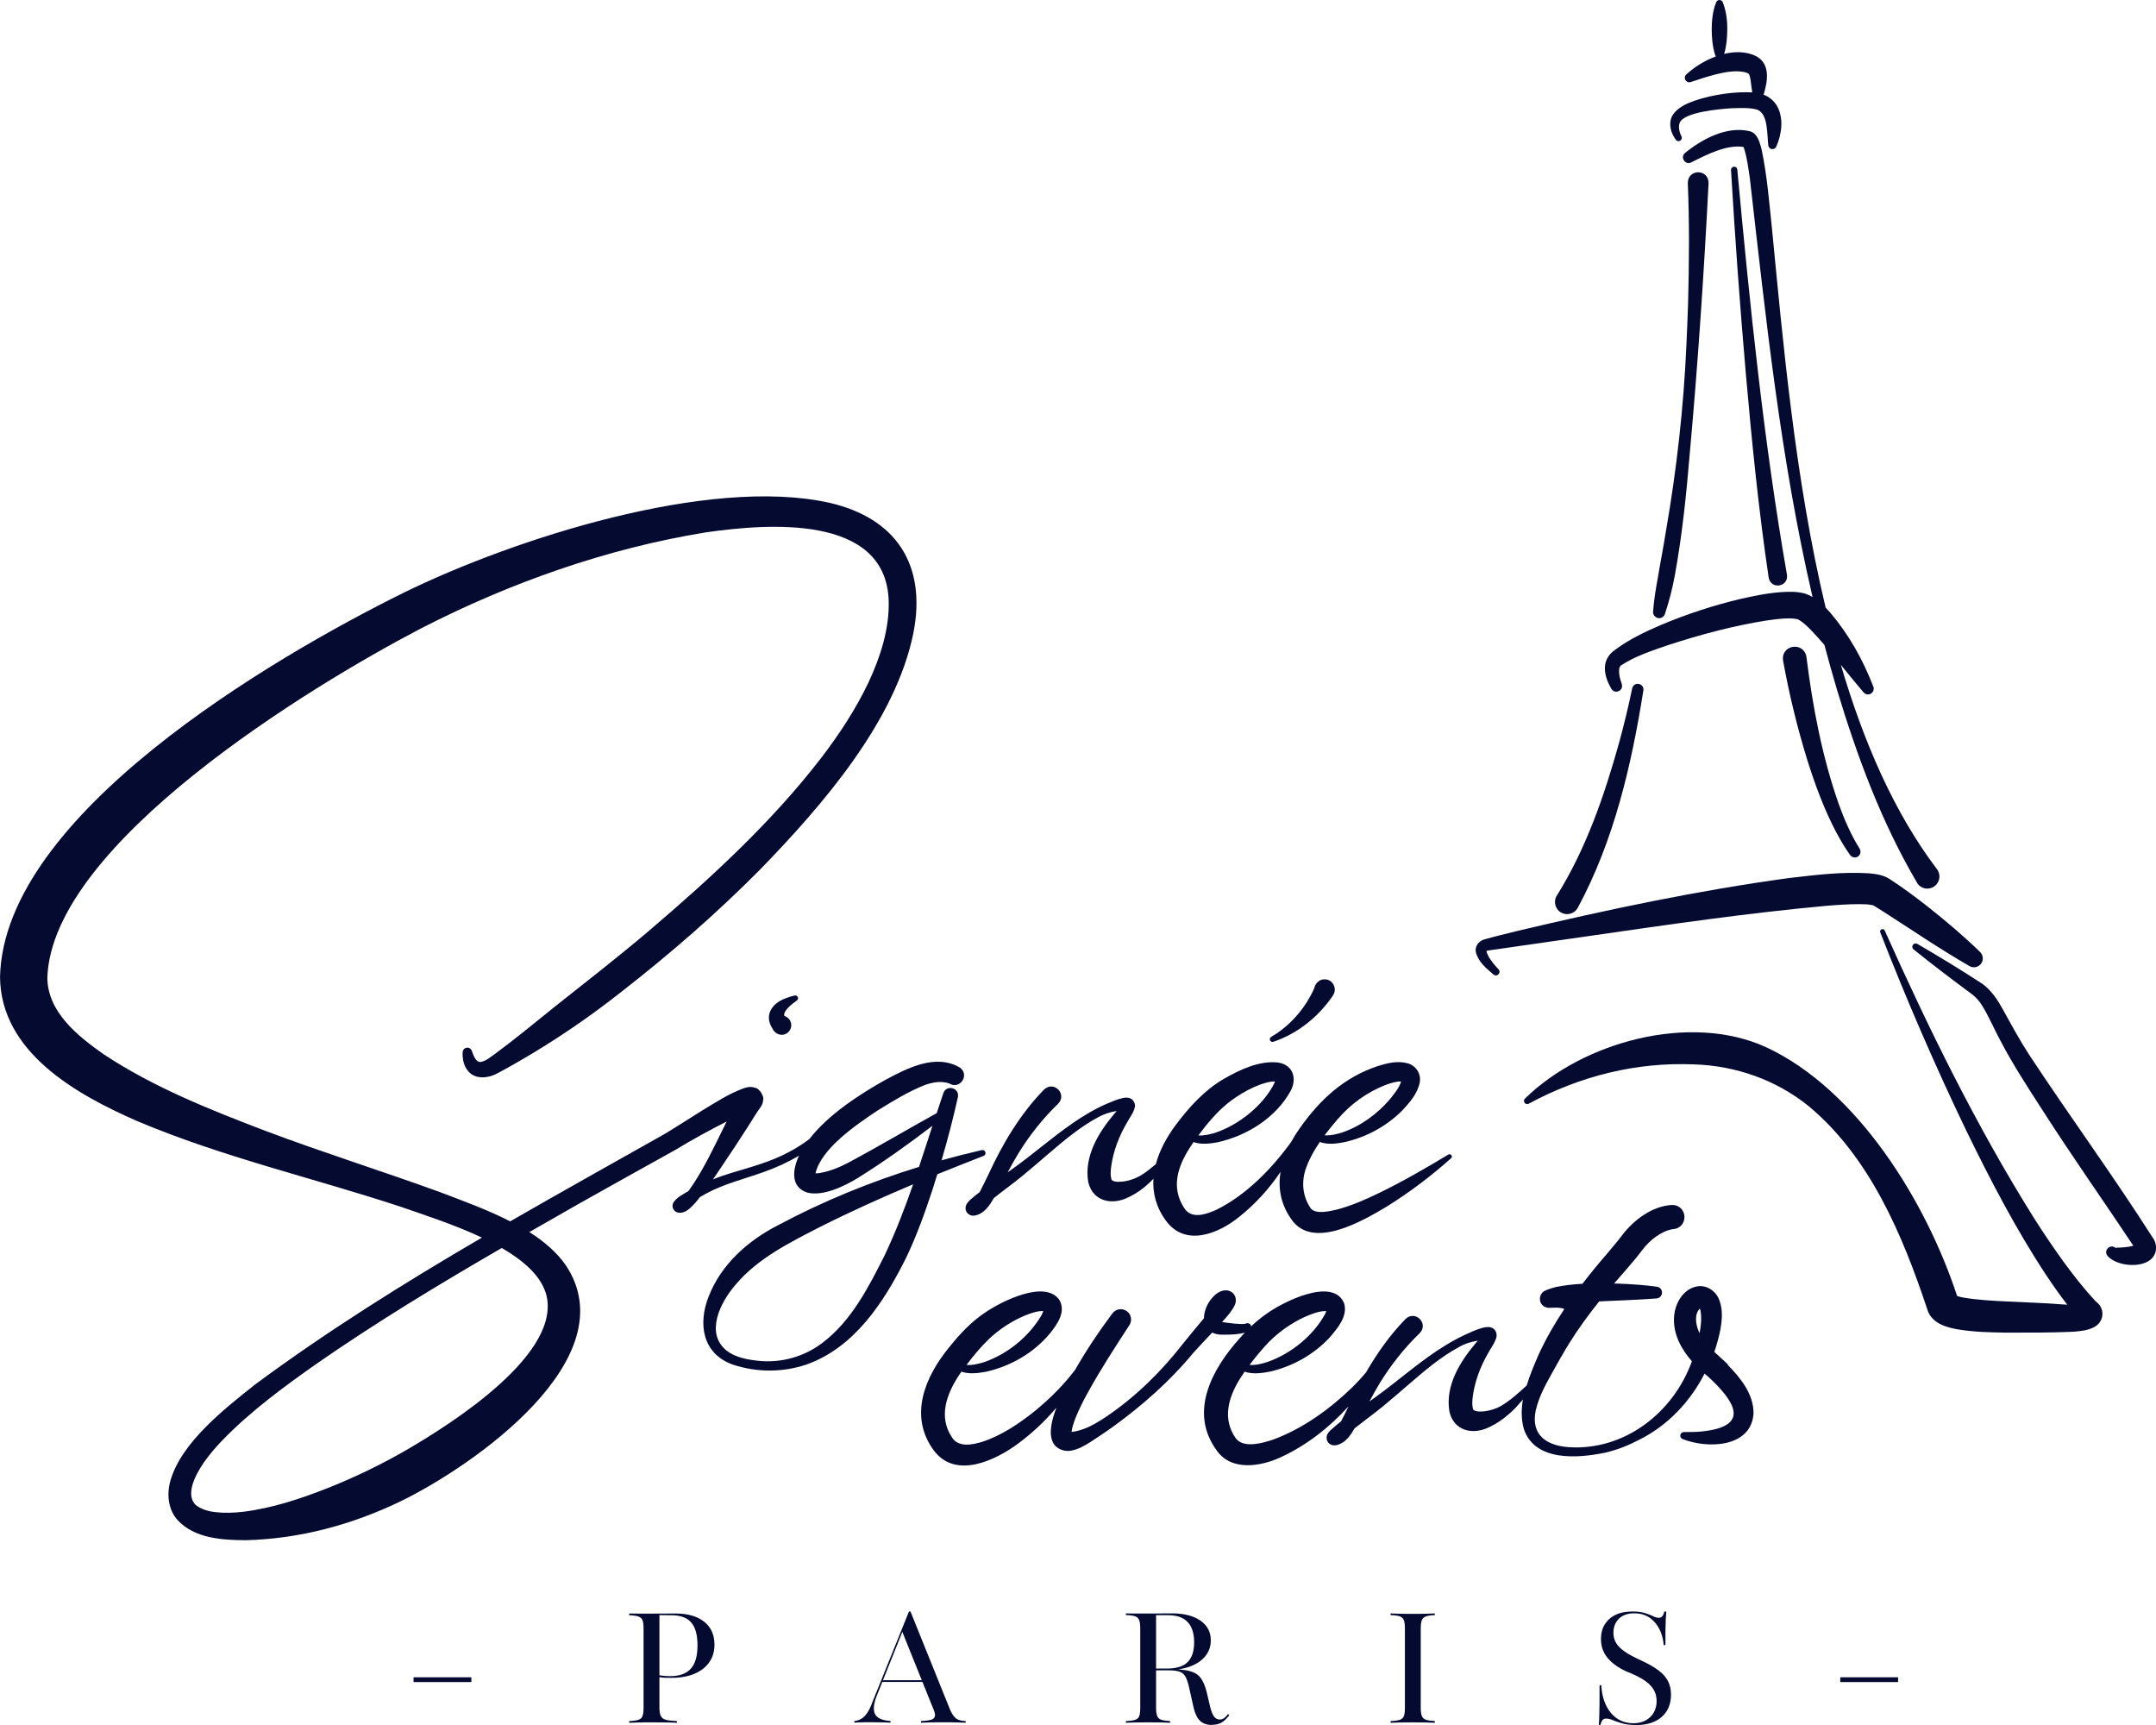 <svg xmlns="http://www.w3.org/2000/svg" width="70" height="56" viewBox="0 0 70 56" fill="none"><g id="a"><g id="Group"><g id="Group_2"><path id="Vector" d="M25.866 32.482C25.899 32.463 25.918 32.424 25.909 32.385C25.899 32.338 25.85 32.307 25.802 32.317C25.702 32.34 25.607 32.369 25.508 32.408C25.075 32.564 24.795 32.95 25.079 33.389C25.19 33.629 25.5 33.672 25.646 33.442C25.735 33.294 25.687 33.103 25.539 33.015C25.508 32.995 25.486 32.99 25.465 32.976C25.412 32.822 25.743 32.568 25.866 32.484V32.482Z" fill="#050A30"></path><path id="Vector_2" d="M31.88 37.335C31.442 37.436 31.004 37.547 30.57 37.668C30.769 36.99 30.948 36.307 31.101 35.615C31.158 35.31 30.726 35.201 30.628 35.488C30.554 35.704 30.484 35.919 30.412 36.137C29.454 36.666 28.516 37.224 27.556 37.739C27.258 37.895 26.947 38.023 26.62 38.08C26.579 38.086 26.522 38.092 26.477 38.092C26.662 37.28 27.823 36.498 28.489 36.054C28.985 35.747 29.493 35.435 30.027 35.223C30.208 35.158 30.416 35.113 30.605 35.129C30.681 35.135 30.755 35.148 30.823 35.176L30.817 35.172C31.166 35.39 31.497 34.893 31.162 34.655C30.369 34.195 29.454 34.68 28.746 35.057C27.942 35.505 26.888 36.182 26.277 36.98C26.061 37.14 25.835 37.286 25.596 37.409C25.015 37.721 24.381 37.885 23.746 38.078C23.545 38.138 23.345 38.207 23.148 38.289C23.25 38.138 23.351 37.986 23.454 37.836C23.734 37.419 24.011 37.003 24.281 36.58C24.363 36.459 24.585 36.083 24.669 35.979C24.688 35.958 24.712 35.913 24.733 35.876C24.747 35.841 24.77 35.81 24.778 35.704C24.819 35.605 24.655 35.33 24.525 35.316C24.357 35.262 24.276 35.293 24.155 35.326C23.651 35.509 23.218 35.798 22.769 36.069L21.918 36.605C21.795 36.678 21.624 36.791 21.497 36.859C19.856 37.785 18.203 38.706 16.564 39.65C15.81 39.262 14.985 38.969 14.29 38.702C12.413 38.02 10.491 37.417 8.63 36.717C6.804 36.02 4.987 35.297 3.375 34.232C2.497 33.617 1.545 32.845 1.537 31.735C1.691 27.38 10.075 22.274 13.674 20.398C16.57 18.913 19.7 17.806 22.915 17.283C24.914 16.996 28.748 16.682 28.853 19.487C28.884 20.409 28.584 21.326 28.195 22.161C27.778 23.033 27.247 23.842 26.655 24.614C25.056 26.686 23.102 28.484 21.108 30.185C20.103 31.041 19.06 31.85 18.026 32.67C17.383 33.186 16.747 33.715 16.085 34.203C15.937 34.304 15.777 34.452 15.6 34.476C15.448 34.487 15.372 34.259 15.327 34.136C15.31 34.07 15.257 34.015 15.183 34.011C15.098 34.007 15.028 34.07 15.022 34.154C15.018 34.21 15.018 34.255 15.022 34.304C15.035 34.464 15.08 34.622 15.185 34.754C15.427 35.069 15.878 35.002 16.178 34.829C16.408 34.71 16.626 34.583 16.848 34.456C18.014 33.783 19.122 33.03 20.177 32.196C21.766 30.959 23.285 29.637 24.704 28.203C26.697 26.147 29.081 23.411 29.657 20.542C30.087 18.348 29.104 16.819 26.923 16.321C23.002 15.451 16.659 17.497 13.092 19.249C8.836 21.355 0.118 26.454 0.001 31.716C0.022 34.164 2.487 35.533 4.45 36.393C7.257 37.579 10.191 38.242 13.059 39.192C13.727 39.428 14.735 39.746 15.647 40.177C13.118 41.655 10.633 43.206 8.281 44.947C7.302 45.724 5.889 46.824 5.534 48.066C5.408 48.497 5.456 49.008 5.77 49.353C6.323 49.946 7.224 49.997 7.97 50.001C9.722 49.96 11.437 49.496 13.005 48.739C15.357 47.596 20.389 44.103 18.369 41.072C18.073 40.649 17.658 40.296 17.187 39.997C17.712 39.695 18.236 39.398 18.76 39.098C19.611 38.62 21.081 37.797 21.922 37.333C22.461 37.003 23.033 36.695 23.594 36.407C23.549 36.5 23.503 36.59 23.458 36.681C23.166 37.276 22.878 37.875 22.523 38.419C22.467 38.499 22.412 38.585 22.352 38.667C22.348 38.669 22.342 38.673 22.338 38.675C22.169 38.778 21.974 38.866 21.863 39.042C21.793 39.168 21.865 39.334 22.005 39.363C22.247 39.412 22.416 39.213 22.554 39.071C22.615 39.002 22.675 38.93 22.73 38.858C22.802 38.819 22.872 38.78 22.942 38.739C23.52 38.429 24.168 38.273 24.788 38.051C25.187 37.912 25.578 37.733 25.942 37.516C25.744 37.936 25.64 38.534 26.215 38.716C26.723 38.846 27.42 38.505 27.842 38.248C28.683 37.723 29.488 37.148 30.274 36.547C30.13 36.992 29.986 37.438 29.838 37.881C28.259 38.367 26.723 38.995 25.265 39.773C24.285 40.272 23.409 41.05 23.006 42.096C22.66 42.972 22.802 43.935 23.775 44.294C24.548 44.557 25.409 44.561 26.182 44.298C27.749 43.746 28.707 42.258 29.415 40.842C29.758 40.126 30.025 39.383 30.272 38.632C30.327 38.462 30.379 38.291 30.432 38.121C30.72 38.004 31.016 37.885 31.212 37.809L31.935 37.524C32.05 37.475 31.991 37.312 31.878 37.335H31.88ZM17.716 41.959C18.326 43.906 14.669 46.213 13.227 47.054C12.399 47.534 11.543 47.949 10.651 48.304C9.767 48.653 8.854 48.957 7.913 49.076C7.606 49.113 7.298 49.123 7.012 49.092C6.767 49.067 6.502 48.992 6.336 48.84C6.015 48.489 6.36 47.855 6.619 47.477C6.794 47.225 7.002 46.984 7.224 46.753C8.128 45.821 9.2 45.031 10.267 44.28C12.212 42.929 14.241 41.702 16.291 40.514C16.974 40.91 17.527 41.386 17.714 41.959H17.716ZM28.738 40.723C28.208 41.77 27.651 42.882 26.694 43.6C26.104 44.048 25.346 44.259 24.605 44.175C24.25 44.136 23.872 44.066 23.586 43.843C22.883 43.268 23.395 42.269 23.878 41.712C24.599 40.85 25.634 40.342 26.616 39.835C27.609 39.336 28.625 38.878 29.647 38.447C29.378 39.221 29.084 39.984 28.736 40.723H28.738Z" fill="#050A30"></path><path id="Vector_3" d="M47.127 37.507C47.104 37.47 47.057 37.46 47.022 37.483C46.288 37.924 45.554 38.351 44.789 38.722C44.349 38.938 43.874 39.143 43.411 39.266C43.163 39.323 42.731 39.428 42.562 39.235C42.283 38.837 42.242 38.343 42.414 37.891C42.519 37.606 42.673 37.333 42.852 37.072C43.103 37.167 43.393 37.128 43.644 37.08C44.357 36.922 45.021 36.561 45.535 36.044C45.772 35.785 46.021 35.508 46.095 35.145C46.152 34.862 45.967 34.583 45.69 34.515C45.352 34.431 45.042 34.515 44.744 34.605C43.636 34.971 42.856 35.697 42.194 36.635C42.094 36.775 42.003 36.922 41.921 37.072C41.285 37.95 40.461 38.794 39.493 39.274C39.18 39.412 38.746 39.572 38.495 39.282C38.419 39.184 38.354 39.061 38.306 38.946C38.045 38.287 38.36 37.639 38.751 37.076C38.987 37.164 39.299 37.126 39.526 37.084C40.486 36.873 41.431 36.284 41.908 35.406C42.114 35.018 41.989 34.575 41.505 34.495C40.895 34.419 40.241 34.733 39.733 35.026C39.112 35.385 38.609 35.939 38.179 36.514C37.885 36.906 37.646 37.343 37.527 37.795C37.437 37.87 37.344 37.944 37.25 38.016L37.145 38.09C36.951 38.228 36.709 38.324 36.479 38.355C36.351 38.369 36.174 38.386 36.09 38.301C36.084 38.273 36.082 38.269 36.069 38.209C36.053 38.121 36.061 37.973 36.084 37.825C36.152 37.361 36.335 36.879 36.581 36.461C36.67 36.288 36.807 36.134 36.847 35.933C36.869 35.802 36.775 35.673 36.664 35.646C36.606 35.627 36.53 35.632 36.479 35.642C36.283 35.679 36.115 35.759 35.932 35.833C35.136 36.179 34.458 36.721 33.783 37.251C33.504 37.472 33.226 37.692 32.942 37.897C32.868 37.953 32.792 38.006 32.716 38.059C32.831 37.846 32.948 37.632 33.072 37.431C33.429 36.853 33.859 36.309 34.349 35.837C34.663 35.529 34.223 35.069 33.9 35.369C33.131 36.155 32.554 37.123 32.099 38.113C32.003 38.308 31.91 38.509 31.807 38.7C31.711 38.773 31.616 38.849 31.523 38.931C31.439 39.007 31.345 39.1 31.349 39.225C31.347 39.383 31.505 39.494 31.653 39.461C31.957 39.401 32.126 39.139 32.264 38.897C32.564 38.658 32.876 38.433 33.172 38.193C33.452 37.965 33.719 37.731 33.991 37.499C34.523 37.045 35.064 36.58 35.681 36.255C35.86 36.161 36.055 36.099 36.257 36.067C36.219 36.11 36.187 36.149 36.168 36.171C35.67 36.764 35.194 37.532 35.331 38.365C35.477 39.009 36.108 39.139 36.645 38.864C36.958 38.718 37.217 38.507 37.449 38.267C37.42 38.726 37.533 39.19 37.854 39.627C38.487 40.495 39.567 40.044 40.229 39.508C40.749 39.094 41.205 38.597 41.575 38.043C41.493 38.554 41.575 39.075 41.911 39.559C42.595 40.61 44.255 39.629 45.036 39.163C45.772 38.702 46.469 38.178 47.114 37.6C47.141 37.575 47.147 37.536 47.129 37.503L47.127 37.507ZM45.505 35.059C45.505 35.059 45.505 35.059 45.505 35.057C45.502 35.043 45.505 35.045 45.505 35.059ZM43.45 36.313C43.856 35.839 44.388 35.459 44.966 35.229C45.136 35.166 45.326 35.104 45.49 35.11C45.428 35.318 45.27 35.504 45.134 35.677C44.719 36.163 44.174 36.565 43.564 36.769C43.422 36.812 43.194 36.873 43.006 36.855C43.148 36.668 43.298 36.485 43.449 36.311L43.45 36.313ZM41.403 35.047C41.403 35.047 41.403 35.053 41.403 35.059C41.403 35.051 41.403 35.045 41.403 35.047ZM39.11 36.596C39.406 36.229 39.717 35.894 40.118 35.627C40.375 35.453 40.652 35.303 40.936 35.203C41.099 35.147 41.246 35.104 41.392 35.11C41.388 35.127 41.382 35.145 41.374 35.166C41.012 35.892 40.216 36.522 39.447 36.777C39.31 36.818 39.09 36.875 38.909 36.859C38.977 36.769 39.044 36.682 39.11 36.598V36.596Z" fill="#050A30"></path><path id="Vector_4" d="M41.344 33.82C42.117 33.559 42.793 33.023 43.254 32.352L43.291 32.293C43.408 32.102 43.291 31.837 43.071 31.798C42.876 31.759 42.709 31.895 42.67 32.081C42.606 32.233 42.526 32.377 42.44 32.517C42.148 32.98 41.753 33.383 41.274 33.66C41.179 33.711 41.243 33.855 41.344 33.82Z" fill="#050A30"></path></g><g id="Group_3"><path id="Vector_5" d="M54.591 4.428C54.529 4.295 54.482 4.125 54.537 3.983C54.681 3.636 55.845 3.538 56.213 3.515C56.489 3.507 56.809 3.487 57.058 3.562C57.414 3.706 57.367 4.371 57.412 4.716C57.416 4.763 57.443 4.806 57.49 4.829C57.558 4.859 57.636 4.829 57.669 4.763C57.763 4.556 57.821 4.332 57.835 4.092C57.842 3.971 57.831 3.835 57.802 3.714C57.733 3.396 57.529 3.179 57.26 3.072C57.401 2.62 57.484 2.052 56.994 1.812C56.684 1.668 56.328 1.666 55.979 1.75C56.018 1.623 56.04 1.494 56.057 1.367C56.1 0.929 56.098 0.488 55.934 0.072C55.923 0.045 55.901 0.022 55.872 0.01C55.812 -0.015 55.746 0.012 55.722 0.072C55.66 0.215 55.629 0.359 55.607 0.503C55.563 0.79 55.568 1.077 55.598 1.367C55.617 1.51 55.642 1.654 55.691 1.798C55.695 1.81 55.701 1.822 55.709 1.832C55.339 1.968 54.996 2.187 54.745 2.423C54.636 2.526 54.747 2.711 54.891 2.664C55.156 2.575 55.428 2.487 55.689 2.419C55.882 2.372 56.063 2.331 56.256 2.319C56.402 2.309 56.591 2.315 56.721 2.366C56.754 2.378 56.756 2.382 56.768 2.391C56.779 2.397 56.779 2.405 56.789 2.415C56.842 2.538 56.844 2.676 56.869 2.846C56.875 2.895 56.883 2.947 56.892 2.998C56.881 2.998 56.869 2.998 56.859 2.998C56.398 2.98 55.962 3.033 55.518 3.129C55.113 3.23 54.5 3.38 54.285 3.776C54.165 4.032 54.25 4.326 54.414 4.541C54.49 4.64 54.646 4.545 54.595 4.433L54.591 4.428Z" fill="#050A30"></path><path id="Vector_6" d="M52.656 22.204C52.623 22.114 52.588 22.005 52.576 21.909C52.563 21.788 52.555 21.685 52.619 21.609C53.083 21.301 53.628 21.127 54.165 20.94C55.207 20.602 56.274 20.314 57.354 20.144C57.642 20.103 58.188 20.027 58.398 20.117C58.534 20.197 58.69 20.341 58.809 20.466C58.953 20.614 59.095 20.774 59.235 20.938C59.362 21.416 59.494 21.892 59.636 22.369C60.292 24.542 61.081 26.692 62.264 28.695C62.397 28.868 62.646 28.899 62.817 28.765C62.987 28.632 63.02 28.384 62.886 28.213C61.497 26.381 60.502 24.078 59.768 21.583C60.008 21.88 60.251 22.18 60.504 22.475C60.553 22.535 60.637 22.561 60.713 22.533C60.81 22.496 60.859 22.389 60.824 22.293C60.483 21.418 60.045 20.624 59.43 19.896C59.379 19.84 59.328 19.783 59.274 19.727C58.277 15.551 57.884 11.045 57.529 7.392C57.438 6.542 57.374 5.701 57.196 4.857C57.15 4.685 57.105 4.484 56.969 4.348C56.922 4.303 56.856 4.268 56.792 4.256C56.054 4.088 55.257 4.519 54.708 4.966C54.537 5.114 54.726 5.381 54.924 5.266C55.398 5.024 56.067 4.683 56.607 4.771C56.612 4.781 56.618 4.794 56.622 4.808C56.723 5.118 56.762 5.45 56.813 5.785C57.333 10.331 57.812 14.915 58.849 19.381C58.77 19.335 58.688 19.297 58.598 19.268C58.48 19.237 58.349 19.218 58.228 19.214C57.65 19.198 57.087 19.315 56.531 19.438C55.633 19.651 54.763 19.935 53.914 20.294C53.404 20.513 52.896 20.756 52.446 21.09C51.965 21.414 52.064 21.938 52.321 22.366C52.436 22.551 52.724 22.418 52.654 22.211L52.656 22.204Z" fill="#050A30"></path><path id="Vector_7" d="M57.426 18.763C57.512 19.155 58.078 19.046 58.018 18.657C57.259 14.306 56.813 9.902 56.406 5.506C56.385 5.362 56.194 5.399 56.202 5.52C56.332 7.731 56.492 9.937 56.684 12.143C56.879 14.355 57.099 16.563 57.426 18.763Z" fill="#050A30"></path><path id="Vector_8" d="M53.804 20.058C53.907 20.093 54.02 20.04 54.055 19.935C54.194 19.516 54.305 19.083 54.383 18.65C54.616 17.37 54.756 16.015 54.863 14.716C55.126 11.816 55.325 8.853 55.473 5.945C55.473 5.471 54.795 5.481 54.799 5.943C54.854 7.25 54.842 8.568 54.807 9.877C54.793 10.267 54.774 10.801 54.754 11.188C54.665 13.222 54.435 15.26 54.085 17.265C54.009 17.756 53.904 18.275 53.824 18.767C53.758 19.124 53.699 19.481 53.672 19.847C53.662 19.937 53.715 20.025 53.804 20.056V20.058Z" fill="#050A30"></path><path id="Vector_9" d="M59.626 27.033C59.76 27.282 59.904 27.528 60.07 27.76C60.128 27.838 60.237 27.86 60.319 27.809C60.406 27.754 60.432 27.639 60.377 27.552C60.237 27.329 60.114 27.091 60.001 26.847C59.888 26.602 59.789 26.352 59.698 26.098C59.16 24.565 58.853 22.945 58.652 21.337C58.574 20.815 57.823 20.922 57.891 21.441C58.09 22.543 58.354 23.625 58.685 24.694C58.938 25.492 59.23 26.288 59.624 27.031L59.626 27.033Z" fill="#050A30"></path><path id="Vector_10" d="M68.044 42.25C67.672 41.85 67.328 41.413 66.999 40.962C66.66 40.496 66.339 40.015 66.027 39.525C64.17 36.557 62.622 33.401 61.193 30.21C61.177 30.171 61.131 30.153 61.092 30.167C61.051 30.183 61.033 30.229 61.047 30.267C61.9 32.453 62.83 34.606 63.849 36.722C64.625 38.312 65.441 39.884 66.415 41.366C66.638 41.702 66.87 42.033 67.119 42.355C67.065 42.353 67.012 42.349 66.958 42.345C66.356 42.297 65.739 42.281 65.147 42.25C64.692 42.228 64.209 42.201 63.773 42.129C63.697 42.119 63.607 42.094 63.543 42.074C62.544 39.028 60.311 35.369 57.328 33.99C54.861 32.872 51.388 33.824 49.511 35.665C49.478 35.696 49.47 35.745 49.492 35.788C49.519 35.839 49.583 35.858 49.632 35.831C51.304 34.928 53.133 34.474 55.011 34.554C56.355 34.598 57.669 35.057 58.72 35.907C60.71 37.563 61.769 40.091 62.571 42.494L62.587 42.544L62.591 42.556C62.663 42.763 62.848 42.919 63.019 42.997C63.204 43.086 63.422 43.133 63.595 43.161C64.115 43.245 64.604 43.252 65.116 43.262C65.86 43.262 66.586 43.266 67.324 43.233C67.548 43.213 67.783 43.194 67.992 43.083C68.301 42.921 68.354 42.521 68.097 42.293C68.077 42.275 68.062 42.263 68.046 42.25H68.044Z" fill="#050A30"></path><path id="Vector_11" d="M48.334 31.054C48.301 30.998 48.264 30.922 48.264 30.867C48.264 30.859 48.267 30.855 48.269 30.855C48.269 30.855 48.269 30.855 48.269 30.859C48.269 30.861 48.269 30.863 48.269 30.865C48.264 30.873 48.275 30.865 48.299 30.861C48.318 30.857 48.373 30.848 48.416 30.842C49.062 30.75 50.925 30.483 51.591 30.387C54.157 30.017 56.723 29.642 59.299 29.406C59.653 29.377 60.017 29.352 60.366 29.352C60.525 29.354 60.675 29.354 60.823 29.391C60.905 29.441 61.038 29.525 61.131 29.584C62.062 30.181 62.979 30.807 63.944 31.363C64.055 31.427 64.199 31.411 64.293 31.316C64.406 31.203 64.404 31.021 64.291 30.908C63.752 30.383 63.181 29.902 62.591 29.434C62.192 29.122 61.781 28.815 61.351 28.536C61.148 28.404 60.917 28.373 60.687 28.351C59.803 28.296 58.947 28.404 58.082 28.505C55.117 28.909 52.191 29.529 49.282 30.218C48.961 30.299 48.491 30.409 48.176 30.502C48.014 30.553 47.878 30.719 47.917 30.908C47.993 31.226 48.26 31.439 48.495 31.641C48.608 31.729 48.754 31.575 48.653 31.468C48.532 31.341 48.414 31.195 48.328 31.052L48.334 31.054ZM60.819 29.389C60.819 29.389 60.81 29.385 60.808 29.383C60.812 29.383 60.814 29.387 60.819 29.389Z" fill="#050A30"></path><path id="Vector_12" d="M50.69 29.627C50.879 29.732 51.12 29.662 51.225 29.474C52.405 27.284 52.97 24.846 53.357 22.41C53.383 22.172 53.044 22.119 52.993 22.346C52.873 22.935 52.728 23.526 52.569 24.109C52.09 25.827 51.496 27.553 50.55 29.069C50.425 29.258 50.491 29.519 50.69 29.627Z" fill="#050A30"></path><path id="Vector_13" d="M69.904 40.196C68.617 38.175 67.196 36.237 65.88 34.239C65.57 33.761 65.307 33.274 65.029 32.771C64.863 32.468 64.659 32.154 64.367 31.942C63.678 31.493 62.965 31.056 62.252 30.643C62.206 30.617 62.147 30.625 62.112 30.668C62.075 30.715 62.081 30.783 62.128 30.82C62.737 31.312 63.374 31.794 64.003 32.26C64.153 32.369 64.269 32.502 64.367 32.665C64.575 33.003 64.758 33.434 64.949 33.785C65.35 34.553 65.827 35.285 66.294 36.008C67.252 37.508 68.282 38.963 69.265 40.442C69.106 40.486 68.899 40.502 68.734 40.504C68.72 40.504 68.708 40.502 68.697 40.51C68.697 40.512 68.697 40.516 68.697 40.52C68.52 40.354 68.268 40.602 68.436 40.781C68.714 41.089 69.454 41.173 69.803 40.908C70.03 40.738 70.061 40.432 69.906 40.194L69.904 40.196Z" fill="#050A30"></path></g><path id="Vector_14" d="M56.108 44.303C55.968 44.163 55.81 44.03 55.66 43.888C55.74 43.656 55.804 43.42 55.853 43.18C55.909 42.872 55.942 42.542 55.831 42.232C55.732 41.918 55.397 41.68 55.051 41.772C54.688 41.861 54.451 42.218 54.381 42.55C54.303 42.903 54.373 43.248 54.5 43.537C54.614 43.788 54.761 43.999 54.932 44.19C54.336 45.854 52.749 47.098 50.937 46.981C50.103 46.923 49.642 46.486 49.903 45.63C50.041 45.156 50.316 44.715 50.555 44.282C50.604 44.186 50.691 44.044 50.744 43.952C50.789 43.87 50.89 43.703 50.939 43.625C51.236 43.143 51.569 42.69 51.922 42.248C52.543 42.22 53.166 42.199 53.785 42.152C53.873 42.146 53.947 42.078 53.96 41.988C53.974 41.883 53.902 41.787 53.797 41.772C53.388 41.715 52.979 41.688 52.57 41.672C52.514 41.672 52.461 41.67 52.405 41.668C52.541 41.51 52.679 41.352 52.816 41.196C52.987 40.999 53.166 40.787 53.324 40.576C53.571 40.252 53.935 39.968 54.307 39.903C54.827 39.874 54.813 39.127 54.291 39.117C53.643 39.154 53.067 39.589 52.685 40.075C52.533 40.278 52.368 40.477 52.202 40.67C51.92 40.996 51.642 41.331 51.379 41.676C51.094 41.692 50.808 41.723 50.528 41.778C50.429 41.803 50.331 41.832 50.236 41.869C50.214 41.877 50.166 41.897 50.138 41.914C49.975 42.008 49.94 42.255 50.096 42.386C50.152 42.429 50.129 42.408 50.152 42.423C50.187 42.441 50.238 42.456 50.273 42.458C50.403 42.458 50.555 42.441 50.67 42.462C50.726 42.468 50.767 42.484 50.789 42.497C50.475 42.971 50.189 43.463 49.953 43.98C49.819 44.29 49.673 44.629 49.568 44.978C49.303 45.224 49.027 45.468 48.725 45.649C48.567 45.733 48.39 45.79 48.221 45.813C48.094 45.827 47.915 45.844 47.831 45.76C47.825 45.731 47.822 45.727 47.81 45.667C47.794 45.579 47.802 45.431 47.825 45.283C47.894 44.818 48.075 44.335 48.324 43.915C48.396 43.775 48.499 43.648 48.556 43.496C48.569 43.467 48.579 43.439 48.585 43.41C48.591 43.387 48.591 43.363 48.591 43.34C48.591 43.338 48.591 43.336 48.591 43.332C48.591 43.318 48.589 43.305 48.585 43.291C48.585 43.291 48.585 43.287 48.585 43.285C48.563 43.192 48.493 43.116 48.408 43.094C48.295 43.061 48.174 43.094 48.071 43.125C47.909 43.176 47.751 43.244 47.596 43.318C47.376 43.418 47.167 43.533 46.961 43.656C46.149 44.147 45.442 44.789 44.677 45.343C44.607 45.394 44.535 45.446 44.461 45.497C44.574 45.288 44.689 45.08 44.808 44.883C45.168 44.305 45.596 43.759 46.087 43.287C46.402 42.977 45.96 42.517 45.637 42.817C45.133 43.332 44.714 43.925 44.354 44.549C44.212 44.721 44.062 44.883 43.904 45.039C43.17 45.749 42.3 46.377 41.344 46.732C40.986 46.853 40.363 47.032 40.114 46.681C39.685 46.057 39.878 45.372 40.258 44.76C40.308 44.682 40.359 44.604 40.41 44.528C40.663 44.623 41.005 44.574 41.243 44.526C41.981 44.352 42.664 43.97 43.182 43.408C43.425 43.12 43.764 42.733 43.641 42.312C43.283 41.428 41.607 42.287 41.099 42.667C40.931 42.782 40.774 42.915 40.624 43.057C40.62 43.038 40.61 43.02 40.598 42.999C40.55 42.946 40.468 42.94 40.413 42.989C40.425 42.979 40.423 42.981 40.427 42.977H40.425C40.203 42.995 39.977 42.958 39.755 42.93C39.732 42.928 39.705 42.923 39.678 42.917C39.822 42.757 39.971 42.597 40.075 42.4C40.166 42.238 40.135 42.016 39.956 41.928C39.752 41.819 39.518 41.953 39.391 42.096C39.21 42.281 39.09 42.552 39.09 42.794C38.858 43.069 38.618 43.363 38.398 43.634C37.697 44.536 36.862 45.353 35.912 45.994C35.678 46.15 35.435 46.301 35.172 46.394C35.044 46.441 34.913 46.474 34.804 46.484C34.8 46.484 34.795 46.484 34.791 46.484C34.812 46.306 34.878 46.137 34.948 45.961C35.054 45.712 35.178 45.462 35.316 45.214C35.727 44.467 36.2 43.738 36.666 43.024C36.765 42.878 36.734 42.677 36.59 42.569C36.442 42.458 36.233 42.486 36.12 42.634C35.678 43.223 35.272 43.831 34.907 44.469C34.734 44.697 34.547 44.914 34.349 45.119C34.113 45.366 33.858 45.593 33.597 45.809C33.085 46.219 32.509 46.605 31.894 46.806C31.561 46.909 31.109 46.995 30.907 46.66C30.459 45.992 30.733 45.249 31.152 44.621C31.173 44.59 31.195 44.559 31.216 44.528C31.463 44.621 31.792 44.574 32.024 44.53C32.838 44.344 33.595 43.902 34.123 43.246C34.339 42.967 34.604 42.587 34.403 42.213C33.95 41.526 32.534 42.242 32.026 42.583C31.553 42.887 31.167 43.301 30.817 43.738C30.034 44.694 29.493 45.961 30.317 47.085C31.029 48.038 32.33 47.407 33.079 46.847C33.527 46.511 33.94 46.125 34.3 45.696C34.144 46.102 34.043 46.535 34.185 46.823C34.29 47.048 34.58 47.143 34.797 47.089C35.015 47.048 35.217 46.929 35.386 46.825C35.642 46.656 35.891 46.494 36.136 46.318C37.092 45.624 37.984 44.84 38.739 43.925C38.94 43.699 39.15 43.482 39.358 43.26C39.426 43.293 39.506 43.316 39.6 43.326C39.711 43.332 40.151 43.34 40.417 43.262C40.359 43.324 40.303 43.385 40.248 43.447C39.345 44.454 38.581 45.856 39.52 47.11C40.001 47.765 40.933 47.605 41.566 47.315C42.419 46.925 43.157 46.344 43.782 45.657C43.704 45.819 43.626 45.983 43.542 46.141C43.447 46.215 43.357 46.291 43.268 46.371C43.262 46.377 43.256 46.381 43.248 46.388C43.237 46.396 43.229 46.406 43.219 46.414C43.209 46.422 43.198 46.433 43.188 46.441C43.159 46.472 43.127 46.509 43.106 46.546C43.077 46.593 43.067 46.648 43.073 46.704C43.073 46.712 43.073 46.72 43.077 46.726C43.077 46.728 43.077 46.732 43.077 46.734C43.079 46.745 43.083 46.755 43.087 46.765C43.09 46.771 43.092 46.778 43.096 46.782C43.096 46.784 43.098 46.788 43.1 46.79C43.108 46.806 43.118 46.823 43.131 46.837C43.17 46.882 43.215 46.903 43.264 46.915C43.268 46.915 43.275 46.915 43.279 46.917C43.285 46.917 43.289 46.919 43.295 46.921C43.312 46.923 43.33 46.923 43.349 46.921C43.353 46.921 43.357 46.921 43.361 46.921C43.388 46.917 43.414 46.911 43.439 46.903C43.453 46.899 43.468 46.892 43.478 46.888C43.715 46.798 43.858 46.578 43.98 46.369C44.284 46.129 44.603 45.899 44.903 45.653C45.182 45.425 45.452 45.189 45.721 44.957C46.245 44.506 46.78 44.044 47.389 43.72C47.395 43.716 47.403 43.712 47.409 43.707C47.442 43.689 47.475 43.675 47.51 43.658C47.66 43.593 47.818 43.549 47.981 43.523C47.946 43.564 47.915 43.603 47.897 43.623C47.397 44.218 46.92 44.986 47.058 45.821C47.204 46.468 47.837 46.597 48.373 46.32C48.593 46.217 48.787 46.082 48.964 45.928C49.083 45.829 49.192 45.723 49.29 45.61C49.344 45.552 49.395 45.493 49.445 45.433C49.389 45.762 49.387 46.092 49.482 46.41C49.85 47.455 51.236 47.342 52.115 47.159C52.514 47.069 52.893 46.913 53.252 46.724C54.169 46.258 54.881 45.493 55.343 44.592C55.428 44.664 55.512 44.738 55.59 44.814C56.454 45.649 56.7 46.322 55.243 46.472C55.053 46.49 54.864 46.49 54.671 46.49C54.544 46.49 54.507 46.669 54.63 46.716C55.426 47.036 56.855 47.005 56.933 45.889C56.939 45.249 56.503 44.727 56.092 44.305L56.108 44.303ZM33.883 42.497C33.883 42.497 33.883 42.501 33.883 42.503C33.883 42.497 33.883 42.492 33.883 42.497ZM32.09 43.486C32.433 43.16 32.848 42.885 33.284 42.704C33.475 42.628 33.683 42.554 33.872 42.562C33.858 42.612 33.833 42.663 33.804 42.716C33.393 43.404 32.713 43.954 31.952 44.221C31.808 44.264 31.572 44.329 31.382 44.311C31.596 44.021 31.835 43.736 32.09 43.488V43.486ZM34.728 46.48C34.728 46.48 34.734 46.484 34.736 46.484C34.717 46.484 34.703 46.48 34.699 46.476C34.695 46.472 34.703 46.47 34.728 46.48ZM43.071 42.507C43.071 42.507 43.071 42.507 43.071 42.509C43.067 42.492 43.071 42.492 43.071 42.507ZM41.184 43.58C41.523 43.235 41.936 42.946 42.378 42.745C42.598 42.651 42.83 42.558 43.061 42.562C43.053 42.591 43.038 42.626 43.022 42.659C42.635 43.365 41.924 43.939 41.161 44.212C41.011 44.261 40.766 44.329 40.571 44.311C40.76 44.056 40.97 43.808 41.184 43.58ZM55.189 42.482C55.204 42.515 55.214 42.556 55.218 42.591C55.251 42.817 55.224 43.051 55.181 43.281C55.175 43.268 55.169 43.256 55.163 43.244C55.051 42.995 55.006 42.665 55.189 42.482Z" fill="#050A30"></path></g><g id="Group_4"><path id="Vector_15" d="M13.427 54.606V54.451H15.304V54.606H13.427Z" fill="#050A30"></path><path id="Vector_16" d="M20.428 55.928V55.873C20.566 55.867 20.666 55.852 20.732 55.83C20.798 55.807 20.841 55.766 20.862 55.706C20.884 55.647 20.895 55.559 20.895 55.442V52.866C20.895 52.745 20.884 52.657 20.862 52.602C20.839 52.544 20.796 52.505 20.732 52.48C20.668 52.456 20.566 52.441 20.428 52.435V52.38C20.469 52.38 20.518 52.38 20.578 52.382C20.637 52.382 20.712 52.384 20.802 52.384H21.096C21.287 52.384 21.456 52.384 21.604 52.382C21.752 52.382 21.861 52.38 21.931 52.38C22.326 52.38 22.636 52.468 22.86 52.645C23.084 52.821 23.197 53.072 23.197 53.392C23.197 53.611 23.142 53.802 23.029 53.962C22.918 54.122 22.757 54.247 22.55 54.336C22.342 54.424 22.095 54.469 21.807 54.469C21.737 54.469 21.674 54.469 21.616 54.467C21.559 54.467 21.505 54.461 21.454 54.453C21.402 54.444 21.351 54.434 21.299 54.42V54.364C21.373 54.381 21.448 54.393 21.524 54.401C21.6 54.41 21.678 54.414 21.758 54.414C22.06 54.414 22.282 54.334 22.428 54.173C22.574 54.013 22.646 53.761 22.646 53.416C22.646 53.072 22.578 52.831 22.441 52.671C22.303 52.513 22.087 52.435 21.793 52.437L21.41 52.433V55.436C21.41 55.557 21.425 55.647 21.454 55.706C21.483 55.766 21.536 55.807 21.614 55.83C21.692 55.852 21.814 55.864 21.978 55.873V55.928C21.935 55.924 21.873 55.922 21.795 55.92C21.717 55.92 21.624 55.916 21.52 55.916C21.415 55.916 21.297 55.914 21.17 55.914C21.003 55.914 20.857 55.914 20.736 55.918C20.615 55.922 20.512 55.924 20.432 55.928H20.428Z" fill="#050A30"></path><path id="Vector_17" d="M27.739 55.928V55.873C27.836 55.861 27.918 55.83 27.986 55.785C28.054 55.739 28.113 55.674 28.169 55.588C28.224 55.502 28.278 55.389 28.327 55.251L29.512 52.315H29.561L30.856 55.526C30.914 55.649 30.975 55.737 31.041 55.789C31.109 55.84 31.212 55.869 31.352 55.871V55.926C31.271 55.922 31.171 55.92 31.052 55.916C30.93 55.912 30.797 55.912 30.651 55.912C30.484 55.912 30.334 55.912 30.206 55.916C30.077 55.92 29.976 55.922 29.902 55.926V55.871C30.058 55.865 30.172 55.848 30.241 55.826C30.309 55.803 30.348 55.762 30.357 55.703C30.365 55.645 30.342 55.559 30.289 55.444L29.285 52.949L29.345 52.858L28.461 55.064C28.393 55.239 28.364 55.383 28.372 55.499C28.381 55.616 28.43 55.705 28.518 55.764C28.607 55.824 28.738 55.859 28.913 55.869V55.924C28.845 55.92 28.778 55.918 28.706 55.916C28.634 55.916 28.56 55.912 28.486 55.912C28.41 55.912 28.331 55.91 28.251 55.91C28.171 55.91 28.085 55.91 28 55.912C27.916 55.912 27.83 55.918 27.739 55.924V55.928ZM28.613 54.601L28.638 54.545H30.194L30.215 54.601H28.613Z" fill="#050A30"></path><path id="Vector_18" d="M36.555 55.928V55.873C36.694 55.867 36.797 55.852 36.861 55.83C36.925 55.807 36.968 55.768 36.989 55.709C37.011 55.651 37.021 55.561 37.021 55.44V52.864C37.021 52.743 37.009 52.655 36.986 52.596C36.964 52.538 36.921 52.497 36.859 52.472C36.797 52.45 36.697 52.435 36.555 52.431V52.376C36.625 52.38 36.715 52.38 36.826 52.38H37.494C37.579 52.38 37.655 52.38 37.725 52.378C37.794 52.378 37.856 52.376 37.908 52.376H38.051C38.44 52.376 38.746 52.454 38.973 52.61C39.199 52.766 39.312 52.979 39.312 53.254C39.312 53.445 39.254 53.611 39.141 53.755C39.028 53.899 38.868 54.012 38.66 54.092C38.452 54.172 38.212 54.213 37.936 54.213H37.285V54.167H37.901C38.195 54.167 38.415 54.098 38.557 53.96C38.699 53.821 38.771 53.607 38.771 53.316C38.771 53.025 38.699 52.801 38.557 52.655C38.415 52.507 38.204 52.435 37.922 52.435H37.535V55.442C37.535 55.559 37.548 55.647 37.57 55.707C37.593 55.766 37.638 55.807 37.704 55.83C37.77 55.852 37.866 55.865 37.992 55.873V55.928C37.858 55.918 37.622 55.914 37.285 55.914C36.947 55.914 36.697 55.918 36.557 55.928H36.555ZM39.347 55.998C39.182 55.998 39.055 55.953 38.962 55.865C38.87 55.776 38.8 55.635 38.755 55.442L38.609 54.791C38.576 54.638 38.537 54.519 38.492 54.436C38.446 54.352 38.38 54.297 38.294 54.268C38.208 54.239 38.089 54.225 37.938 54.225H37.346V54.184H37.899C38.197 54.184 38.43 54.202 38.596 54.241C38.763 54.28 38.888 54.352 38.973 54.459C39.057 54.566 39.123 54.718 39.174 54.914L39.289 55.405C39.33 55.563 39.373 55.672 39.423 55.733C39.472 55.795 39.536 55.824 39.616 55.822C39.663 55.818 39.705 55.803 39.742 55.779C39.779 55.754 39.822 55.709 39.871 55.645L39.912 55.68C39.828 55.793 39.744 55.875 39.659 55.922C39.575 55.969 39.47 55.994 39.351 55.994L39.347 55.998Z" fill="#050A30"></path><path id="Vector_19" d="M45.148 55.928V55.873C45.287 55.867 45.39 55.852 45.454 55.83C45.517 55.807 45.561 55.766 45.581 55.707C45.604 55.647 45.614 55.559 45.614 55.442V52.866C45.614 52.745 45.602 52.657 45.579 52.597C45.557 52.54 45.513 52.499 45.452 52.474C45.39 52.452 45.289 52.437 45.148 52.433V52.378C45.226 52.382 45.324 52.384 45.45 52.388C45.573 52.392 45.715 52.392 45.877 52.392C46.027 52.392 46.165 52.392 46.291 52.388C46.416 52.384 46.515 52.382 46.585 52.378V52.433C46.457 52.437 46.361 52.45 46.297 52.474C46.233 52.499 46.188 52.538 46.163 52.597C46.141 52.657 46.128 52.745 46.128 52.866V55.442C46.128 55.559 46.141 55.647 46.163 55.707C46.186 55.766 46.231 55.807 46.297 55.83C46.363 55.852 46.459 55.865 46.585 55.873V55.928C46.511 55.924 46.412 55.922 46.289 55.918C46.165 55.914 46.027 55.914 45.877 55.914C45.717 55.914 45.575 55.914 45.45 55.918C45.326 55.922 45.226 55.924 45.148 55.928Z" fill="#050A30"></path><path id="Vector_20" d="M53.114 56C52.937 56 52.785 55.982 52.66 55.945C52.534 55.908 52.434 55.873 52.359 55.84C52.283 55.807 52.211 55.791 52.142 55.791C52.098 55.791 52.061 55.807 52.031 55.84C52 55.873 51.979 55.926 51.965 55.996H51.909C51.915 55.922 51.922 55.834 51.924 55.733C51.928 55.631 51.93 55.499 51.932 55.337C51.932 55.175 51.934 54.966 51.934 54.709H51.989C52.012 55.091 52.119 55.391 52.306 55.612C52.493 55.832 52.736 55.943 53.034 55.943C53.258 55.943 53.439 55.875 53.579 55.742C53.718 55.608 53.786 55.434 53.786 55.22C53.786 55.091 53.758 54.974 53.7 54.869C53.642 54.767 53.556 54.67 53.437 54.584C53.318 54.498 53.157 54.41 52.958 54.324C52.73 54.237 52.544 54.137 52.401 54.022C52.257 53.909 52.15 53.786 52.082 53.654C52.014 53.523 51.979 53.375 51.979 53.211C51.979 53.027 52.02 52.868 52.102 52.735C52.185 52.602 52.3 52.497 52.452 52.425C52.602 52.351 52.787 52.315 53.005 52.315C53.159 52.315 53.291 52.331 53.4 52.364C53.509 52.397 53.597 52.431 53.669 52.466C53.739 52.501 53.803 52.52 53.86 52.52C53.908 52.52 53.945 52.501 53.973 52.466C54.002 52.431 54.023 52.382 54.035 52.319H54.101C54.095 52.392 54.089 52.472 54.084 52.559C54.08 52.645 54.076 52.756 54.074 52.889C54.074 53.023 54.072 53.195 54.072 53.406H54.017C53.99 53.098 53.891 52.85 53.721 52.659C53.55 52.468 53.33 52.374 53.063 52.374C52.849 52.374 52.682 52.434 52.563 52.548C52.444 52.665 52.384 52.819 52.384 53.01C52.384 53.131 52.413 53.24 52.472 53.339C52.53 53.437 52.627 53.531 52.758 53.622C52.89 53.712 53.067 53.806 53.289 53.907C53.645 54.071 53.893 54.235 54.037 54.401C54.181 54.568 54.253 54.771 54.253 55.015C54.253 55.323 54.152 55.563 53.951 55.739C53.749 55.914 53.472 56.002 53.118 56.002L53.114 56Z" fill="#050A30"></path><path id="Vector_21" d="M59.749 54.606V54.451H61.626V54.606H59.749Z" fill="#050A30"></path></g></g></svg>